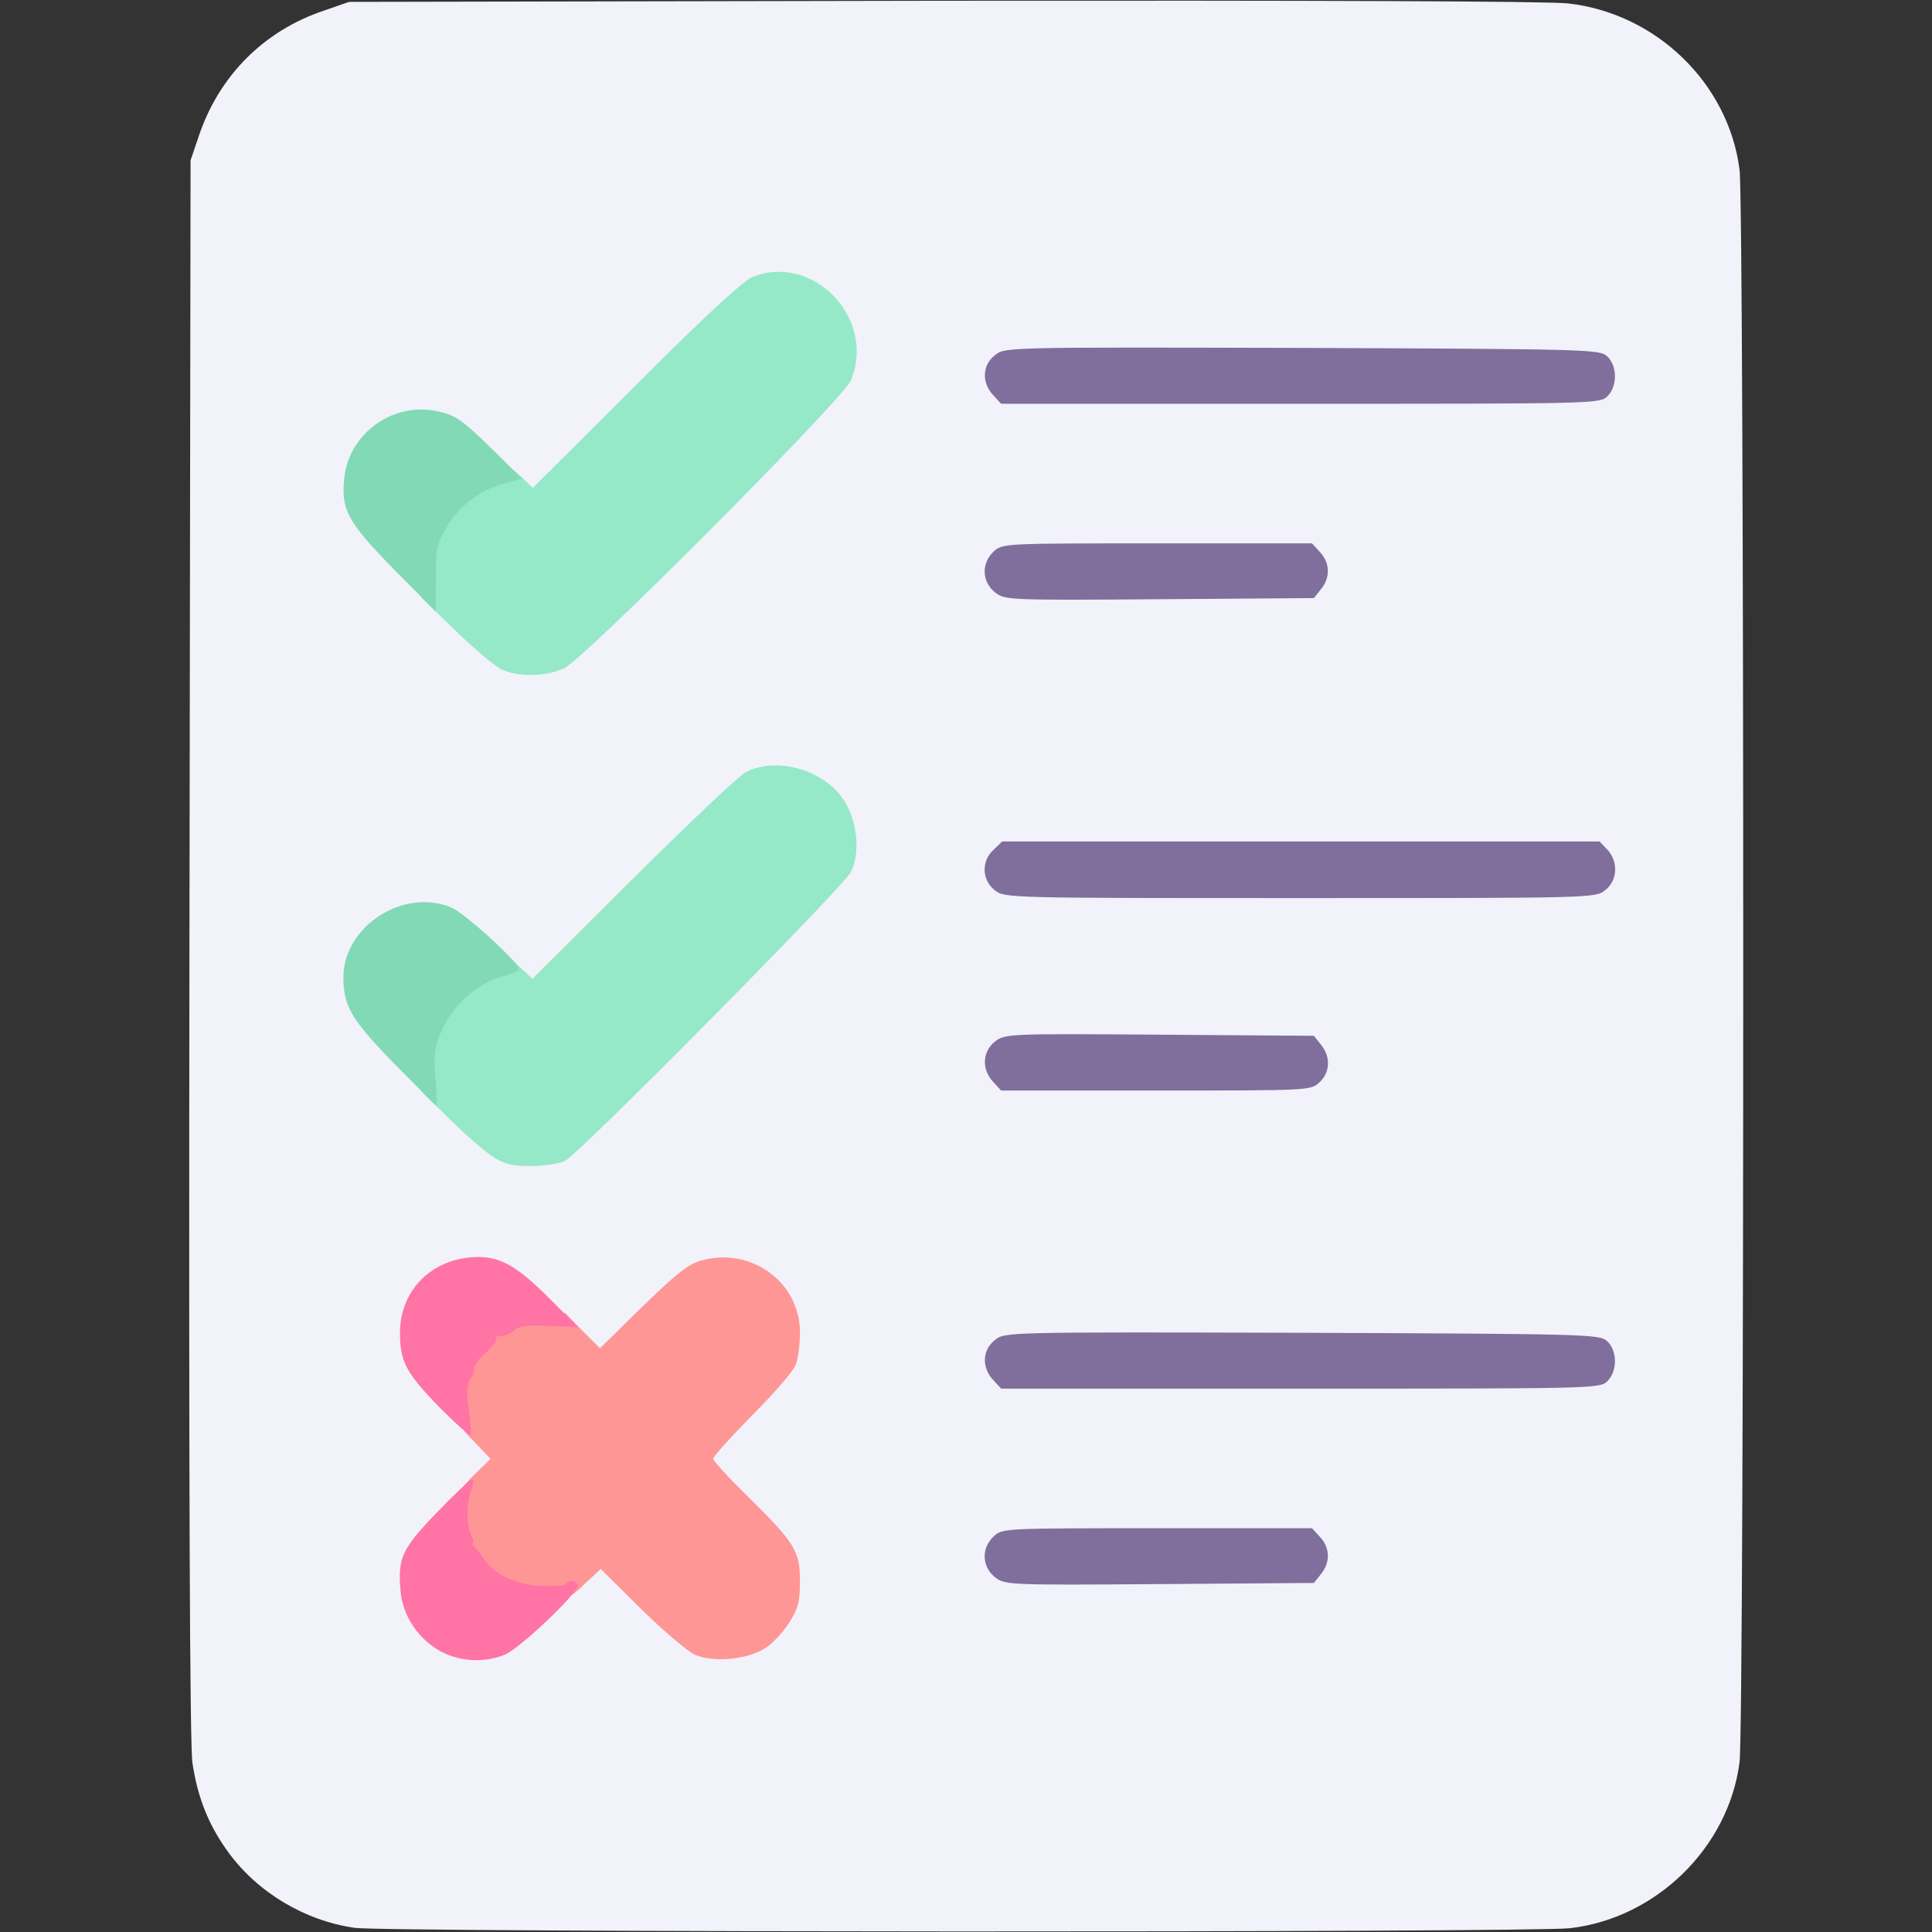 <?xml version="1.0" encoding="UTF-8"?>
<svg xmlns="http://www.w3.org/2000/svg" class="img-fluid" id="outputsvg" style="transform: none; transform-origin: 50% 50%; cursor: move;" width="512" height="512" viewBox="0 0 5120 5120">
  <rect x="0" y="0" width="5120" height="5120" fill="#333333" stroke="none"/>
  <g id="l446oNCTcHNuESDrFMGfx25" fill="rgb(242,242,250)" style="transform: none;">
    <g style="transform: none;">
      <path id="p51lN96nU" d="M940 5109 c-132 -19 -256 -93 -334 -199 -52 -71 -82 -144 -96 -238 -7 -45 -10 -756 -8 -2157 l3 -2090 22 -65 c54 -160 173 -279 332 -332 l66 -23 1570 -3 c993 -1 1603 1 1660 7 234 26 426 212 455 441 13 101 13 4119 0 4220 -29 226 -221 414 -450 440 -104 12 -3140 11 -3220 -1z m372 -757 c21 -9 84 -63 142 -119 139 -137 135 -137 276 2 111 109 161 140 208 129 77 -18 152 -104 152 -174 0 -46 -30 -87 -144 -200 -79 -78 -86 -88 -86 -124 0 -37 7 -47 104 -146 138 -140 151 -176 97 -263 -34 -52 -95 -89 -147 -89 -47 0 -85 27 -194 136 -128 130 -128 130 -266 -6 -57 -57 -121 -111 -142 -120 -65 -31 -143 2 -193 81 -54 85 -36 131 110 276 134 132 134 124 -13 275 -118 120 -134 149 -121 209 10 47 59 106 106 129 53 26 63 27 111 4z m2133 -192 c34 -13 42 -36 20 -60 -17 -19 -33 -20 -400 -20 l-382 0 -22 24 -22 24 27 21 c26 21 35 21 390 21 214 0 373 -4 389 -10z m786 -531 l21 -21 -21 -22 -22 -21 -758 -3 -758 -2 -27 21 -27 21 22 24 22 24 764 0 763 0 21 -21z m-2763 -583 c40 -22 737 -726 757 -765 22 -43 14 -86 -26 -141 -31 -42 -94 -79 -137 -80 -49 0 -106 48 -357 299 -315 316 -284 304 -420 172 -103 -100 -143 -120 -201 -101 -50 17 -104 67 -126 117 -34 76 -18 103 166 291 89 90 181 177 205 193 49 32 96 37 139 15z m1997 -206 c22 -24 14 -47 -20 -60 -16 -6 -175 -10 -389 -10 -355 0 -364 0 -390 21 l-27 21 22 24 22 24 382 0 c367 0 383 -1 400 -20z m760 -512 l26 -23 -21 -22 -21 -23 -763 0 -763 0 -22 24 -22 24 27 21 c27 21 28 21 780 21 l753 0 26 -22z m-2760 -587 c27 -12 160 -140 397 -377 397 -400 399 -403 363 -484 -22 -50 -80 -104 -128 -119 -66 -22 -97 2 -387 293 -320 322 -289 309 -422 179 -92 -91 -123 -112 -171 -113 -42 0 -104 36 -136 81 -72 98 -55 133 170 356 159 157 217 202 259 202 8 0 33 -8 55 -18z m1980 -191 c34 -13 42 -36 20 -60 -17 -19 -33 -20 -400 -20 l-382 0 -22 24 -22 24 27 21 c26 21 35 21 390 21 214 0 373 -4 389 -10z m786 -531 l21 -21 -21 -22 -22 -21 -758 -3 -758 -2 -27 21 -27 21 22 24 22 24 764 0 763 0 21 -21z"></path>
    </g>
  </g>
  <g id="l2YraK88nM7BhNS15f2LAEB" fill="rgb(128,110,156)" style="transform: none;">
    <g style="transform: none;">
      <path id="pdZJHkOF9" d="M2637 4180 c-35 -28 -37 -77 -4 -108 23 -22 26 -22 433 -22 l411 0 21 23 c27 29 28 67 3 98 l-19 24 -409 3 c-403 3 -410 2 -436 -18z"></path>
      <path id="p1BGXb1OdI" d="M2632 3657 c-31 -33 -29 -80 5 -106 26 -21 28 -21 814 -19 758 3 788 4 808 22 27 25 28 79 1 106 -20 20 -33 20 -813 20 l-794 0 -21 -23z"></path>
      <path id="p32crWFN1" d="M2632 2867 c-31 -33 -29 -80 5 -107 26 -20 33 -21 436 -18 l409 3 19 24 c26 32 24 73 -4 99 -23 22 -26 22 -433 22 l-411 0 -21 -23z"></path>
      <path id="p16CdM41e5" d="M2636 2359 c-34 -27 -36 -77 -3 -107 l23 -22 792 0 791 0 21 22 c29 32 27 81 -6 107 -26 21 -33 21 -809 21 -776 0 -783 0 -809 -21z"></path>
      <path id="p30yHHaQg" d="M2637 1570 c-35 -28 -37 -77 -4 -108 23 -22 26 -22 433 -22 l411 0 21 23 c27 29 28 67 3 98 l-19 24 -409 3 c-403 3 -410 2 -436 -18z"></path>
      <path id="pprESJjJH" d="M2632 1047 c-31 -33 -29 -80 5 -106 26 -21 28 -21 814 -19 758 3 788 4 808 22 27 25 28 79 1 106 -20 20 -33 20 -813 20 l-794 0 -21 -23z"></path>
    </g>
  </g>
  <g id="l62pt5HoJa4UCzvr0FqpKoq" fill="rgb(149,232,200)" style="transform: none;">
    <g style="transform: none;">
      <path id="pWPXUaKNE" d="M1304 3064 c-21 -14 -72 -58 -111 -97 l-73 -71 0 -76 c0 -131 66 -226 181 -263 l53 -17 28 27 29 27 267 -266 c147 -146 281 -273 299 -282 81 -41 203 -7 257 71 38 55 47 142 21 194 -20 39 -716 743 -757 765 -15 8 -55 14 -91 14 -52 0 -71 -5 -103 -26z"></path>
      <path id="puNDxLN3z" d="M1331 1775 c-19 -9 -74 -55 -123 -103 l-90 -87 4 -86 c3 -70 9 -94 30 -131 33 -55 85 -96 146 -114 58 -18 52 -18 86 12 l28 27 272 -271 c179 -180 284 -276 308 -287 162 -67 331 109 263 273 -22 51 -705 737 -760 763 -48 22 -117 24 -164 4z"></path>
    </g>
  </g>
  <g id="ld7qPWrPQB7kiSvYbvoD7K" fill="rgb(255,150,150)" style="transform: none;">
    <g style="transform: none;">
      <path id="pF2hiWpVE" d="M1841 4385 c-19 -9 -83 -63 -142 -121 l-107 -106 -42 39 c-40 39 -43 40 -113 41 -83 0 -155 -29 -184 -76 -10 -15 -20 -29 -23 -32 -17 -17 -31 -86 -25 -129 5 -40 15 -56 51 -92 l44 -43 -44 -46 c-41 -41 -45 -50 -51 -111 -5 -45 -3 -69 4 -73 6 -4 11 -17 11 -29 1 -12 14 -33 30 -47 17 -13 30 -30 30 -37 0 -7 9 -13 19 -13 11 0 26 -7 35 -15 10 -11 36 -15 89 -15 l75 0 46 47 46 46 113 -111 c91 -88 122 -113 157 -122 132 -36 260 59 260 191 0 32 -5 70 -11 85 -5 16 -57 76 -115 134 -57 58 -104 110 -104 116 0 5 39 48 86 94 131 129 144 150 144 230 0 56 -5 73 -29 111 -16 25 -45 56 -65 68 -48 30 -138 37 -185 16z"></path>
    </g>
  </g>
  <g id="l6WKZ52B12QXLV16532rbvj" fill="rgb(130,217,182)" style="transform: none;">
    <g style="transform: none;">
      <path id="pQq7S7waH" d="M1044 2818 c-114 -117 -134 -152 -134 -229 1 -135 160 -237 286 -184 38 16 187 153 179 165 -2 4 -25 13 -50 20 -62 17 -127 77 -155 142 -19 45 -22 63 -16 125 3 40 4 73 2 73 -1 0 -52 -51 -112 -112z"></path>
      <path id="pGwmYSVoY" d="M1043 1508 c-121 -124 -139 -156 -131 -239 12 -122 132 -207 252 -178 44 10 63 24 135 94 l84 83 -50 14 c-65 19 -117 60 -151 117 -24 41 -27 56 -27 134 0 48 0 87 -1 87 0 0 -50 -51 -111 -112z"></path>
    </g>
  </g>
  <g id="l5Y7iUJGD7dL2Cj3N9X6pTP" fill="rgb(255,115,165)" style="transform: none;">
    <g style="transform: none;">
      <path id="pIry85cBs" d="M1169 4377 c-59 -32 -100 -92 -107 -156 -9 -92 2 -115 95 -212 47 -49 90 -89 94 -89 5 0 4 11 -1 25 -14 37 -15 97 -1 123 6 12 8 22 4 22 -4 0 -3 4 2 8 6 4 18 19 28 34 26 41 90 70 158 71 33 1 59 -1 59 -5 0 -5 7 -8 15 -8 8 0 15 6 15 13 0 21 -152 165 -192 182 -54 22 -117 19 -169 -8z"></path>
      <path id="pw3ZdzSmb" d="M1168 3733 c-92 -94 -108 -124 -108 -201 0 -105 73 -186 179 -199 77 -9 123 14 215 106 l78 78 -77 -3 c-58 -3 -80 0 -92 11 -8 8 -23 15 -34 15 -11 0 -18 4 -15 8 3 5 -10 22 -28 38 -18 16 -31 34 -29 40 2 5 -3 18 -10 28 -10 14 -11 33 -5 79 5 34 7 65 6 69 -2 5 -38 -27 -80 -69z"></path>
    </g>
  </g>
</svg>
